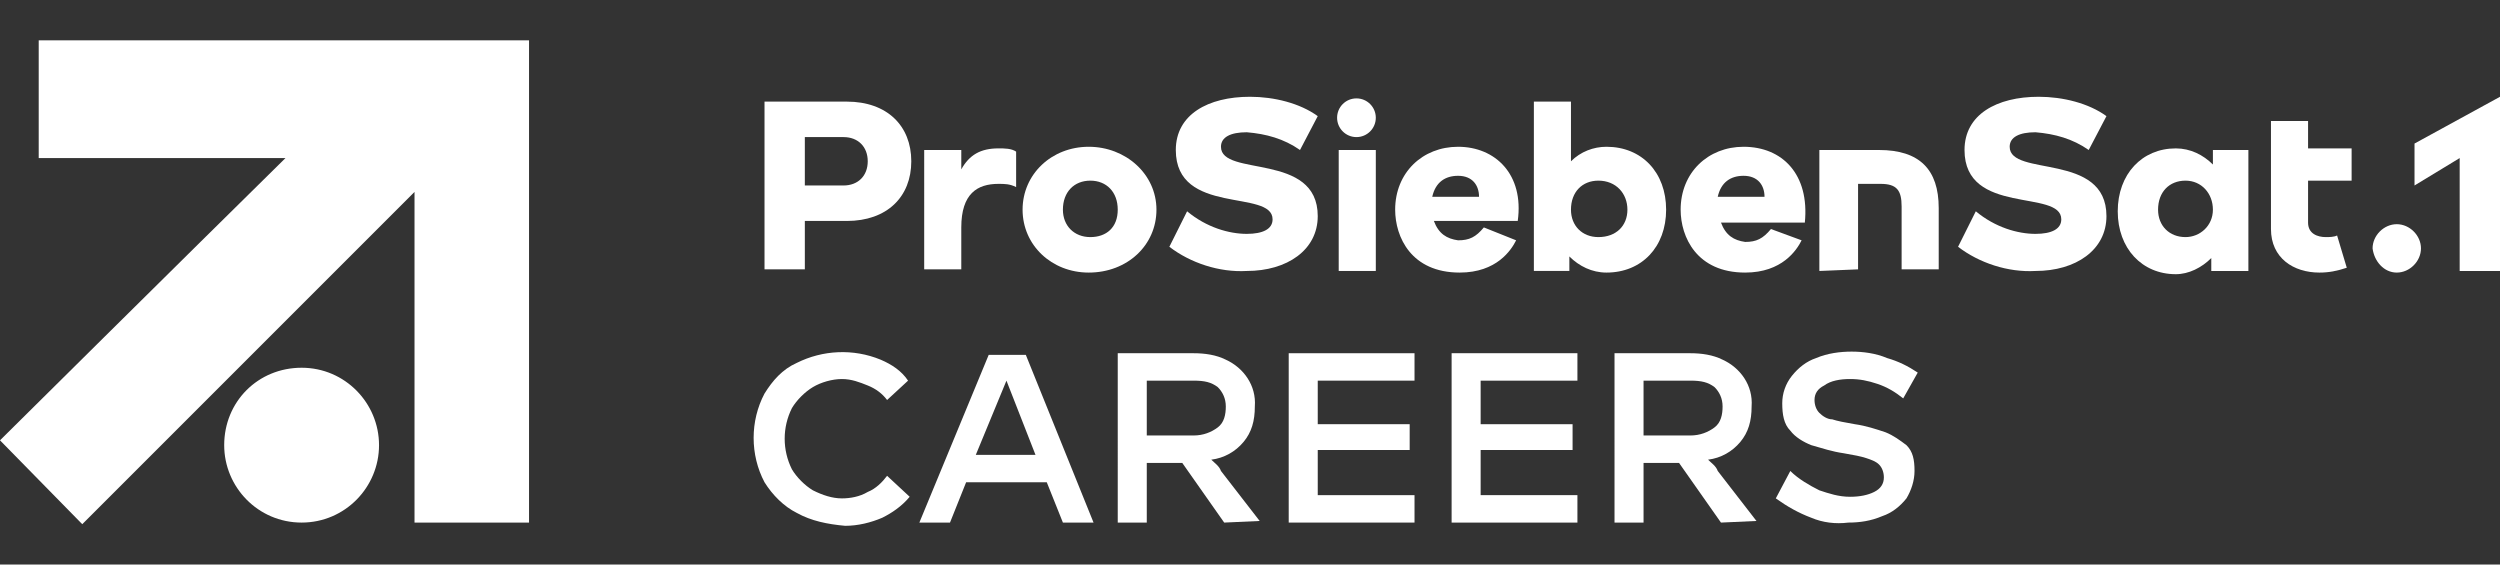<?xml version="1.0" encoding="utf-8"?>
<!-- Generator: Adobe Illustrator 25.0.1, SVG Export Plug-In . SVG Version: 6.00 Build 0)  -->
<svg version="1.1" id="Ebene_1" xmlns="http://www.w3.org/2000/svg" xmlns:xlink="http://www.w3.org/1999/xlink" x="0px" y="0px"
	 viewBox="0 0 155 35" style="enable-background:new 0 0 155 35;" xml:space="preserve">
<rect x="0" y="0" width="155" height="35" fill="#333333" stroke="none"/>
<style type="text/css">
	.st0{fill:#FFFFFF;}
</style>
<g>
	<circle class="st0" cx="84.1" cy="7.3" r="1.2"/>
	<path class="st0" d="M147.1,15.4c0-0.8,0.7-1.5,1.5-1.5c0.8,0,1.5,0.7,1.5,1.5c0,0.8-0.7,1.5-1.5,1.5
		C147.8,16.9,147.2,16.2,147.1,15.4C147.1,15.4,147.1,15.4,147.1,15.4z"/>
	<path class="st0" d="M56.5,10c0,2.2-1.5,3.7-4,3.7h-2.6v3h-2.5V6.3h5.1C55,6.3,56.5,7.8,56.5,10z M53.8,10c0-0.9-0.6-1.5-1.5-1.5
		h-2.4v3h2.4C53.2,11.5,53.8,10.9,53.8,10z"/>
	<path class="st0" d="M63,9.4v2.2c-0.4-0.2-0.7-0.2-1.1-0.2c-1.3,0-2.3,0.6-2.3,2.7v2.6h-2.3V9.3h2.3v1.2c0.5-0.9,1.2-1.3,2.3-1.3
		C62.3,9.2,62.7,9.2,63,9.4z"/>
	<path class="st0" d="M63.4,13c0-2.2,1.8-3.9,4.1-3.9c2.3,0,4.2,1.7,4.2,3.9c0,2.2-1.8,3.9-4.2,3.9C65.2,16.9,63.4,15.2,63.4,13z
		 M69.3,13c0-1.1-0.7-1.8-1.7-1.8c-1,0-1.7,0.7-1.7,1.8c0,1,0.7,1.7,1.7,1.7C68.6,14.7,69.3,14.1,69.3,13z"/>
	<path class="st0" d="M72.5,15.3l1.1-2.2c1.2,1,2.6,1.4,3.7,1.4c1,0,1.6-0.3,1.6-0.9c0-1.9-6-0.2-6-4.3c0-2.2,2-3.3,4.6-3.3
		c1.5,0,3.1,0.4,4.2,1.2l-1.1,2.1c-1-0.7-2.1-1-3.3-1.1c-1,0-1.6,0.3-1.6,0.9c0,1.9,6,0.3,6,4.3c0,2.1-1.9,3.4-4.4,3.4
		C75.6,16.9,73.8,16.3,72.5,15.3z"/>
	<path class="st0" d="M83,9.3h2.3v7.5H83V9.3z"/>
	<path class="st0" d="M103.3,13c0,2.3-1.5,3.9-3.7,3.9c-0.9,0-1.7-0.4-2.3-1v0.9h-2.2V6.3h2.3V10c0.6-0.6,1.4-0.9,2.2-0.9
		C101.8,9.1,103.3,10.7,103.3,13z M100.9,13c0-1-0.7-1.8-1.8-1.8c-1,0-1.7,0.7-1.7,1.8c0,1,0.7,1.7,1.7,1.7
		C100.2,14.7,100.9,14,100.9,13z"/>
	<path class="st0" d="M121.4,15.3l1.1-2.2c1.2,1,2.6,1.4,3.7,1.4c1,0,1.6-0.3,1.6-0.9c0-1.9-6-0.2-6-4.3c0-2.2,2-3.3,4.6-3.3
		c1.5,0,3.1,0.4,4.2,1.2l-1.1,2.1c-1-0.7-2.1-1-3.3-1.1c-1,0-1.6,0.3-1.6,0.9c0,1.9,6,0.3,6,4.3c0,2.1-1.9,3.4-4.4,3.4
		C124.5,16.9,122.7,16.3,121.4,15.3z"/>
	<path class="st0" d="M139.4,9.3v7.5h-2.3v-0.8c-0.6,0.6-1.4,1-2.2,1c-2.1,0-3.6-1.6-3.6-3.9c0-2.3,1.5-3.9,3.6-3.9
		c0.9,0,1.7,0.4,2.3,1V9.3L139.4,9.3z M137.2,13c0-1-0.7-1.8-1.7-1.8c-1,0-1.7,0.7-1.7,1.8c0,1,0.7,1.7,1.7,1.7
		C136.4,14.7,137.2,14,137.2,13L137.2,13z"/>
	<path class="st0" d="M115.2,16.7v-5.3h1.4c1,0,1.3,0.4,1.3,1.4v3.9h2.3v-3.8c0-2.4-1.2-3.6-3.7-3.6h-3.7v7.5L115.2,16.7z"/>
	<path class="st0" d="M108.1,9.1c-2.2,0-3.9,1.6-3.9,3.9c0,1.7,1,3.9,4,3.9c2.3,0,3.2-1.4,3.5-2l-1.9-0.7c-0.5,0.6-0.9,0.8-1.6,0.8
		c-0.7-0.1-1.2-0.4-1.5-1.2h5.2C112.2,10.8,110.5,9.1,108.1,9.1z M106.5,12.2c0.2-0.9,0.8-1.3,1.6-1.3c0.9,0,1.3,0.6,1.3,1.3H106.5z
		"/>
	<path class="st0" d="M90.4,9.1c-2.2,0-3.9,1.6-3.9,3.9c0,1.7,1,3.9,4,3.9c2.3,0,3.2-1.4,3.5-2L92,14.1c-0.5,0.6-0.9,0.8-1.6,0.8
		c-0.7-0.1-1.2-0.4-1.5-1.2h5.2C94.5,10.8,92.7,9.1,90.4,9.1z M88.8,12.2c0.2-0.9,0.8-1.3,1.6-1.3c0.9,0,1.3,0.6,1.3,1.3H88.8z"/>
	<path class="st0" d="M144.9,14.6c-0.2,0.1-0.5,0.1-0.7,0.1c-0.5,0-1.1-0.2-1.1-0.9v-2.6h2.7v-2h-2.7V7.5h-2.3v6.7
		c0,1.8,1.4,2.7,3,2.7c0.6,0,1.1-0.1,1.7-0.3L144.9,14.6z"/>
	<path class="st0" d="M155,6L155,6l0,10.8h-2.5v-7l-2.8,1.7V8.9L155,6z"/>
	<path class="st0" d="M49.4,31.8c-0.8-0.4-1.5-1.1-2-1.9c-0.9-1.7-0.9-3.8,0-5.5c0.5-0.8,1.1-1.5,2-1.9c1.6-0.8,3.5-0.9,5.2-0.2
		c0.7,0.3,1.3,0.7,1.7,1.3L55,24.8c-0.3-0.4-0.7-0.7-1.2-0.9c-0.5-0.2-1-0.4-1.6-0.4c-0.6,0-1.3,0.2-1.8,0.5c-0.5,0.3-1,0.8-1.3,1.3
		c-0.6,1.2-0.6,2.6,0,3.8c0.3,0.5,0.8,1,1.3,1.3c0.6,0.3,1.2,0.5,1.8,0.5c0.5,0,1.1-0.1,1.6-0.4c0.5-0.2,0.9-0.6,1.2-1l1.4,1.3
		c-0.5,0.6-1.1,1-1.7,1.3c-0.7,0.3-1.5,0.5-2.3,0.5C51.3,32.5,50.3,32.3,49.4,31.8z"/>
	<path class="st0" d="M67.8,32.4h-1.9l-1-2.5h-5l-1,2.5H57l4.3-10.4h2.3L67.8,32.4z M62.4,23.6l-1.9,4.6h3.7L62.4,23.6z"/>
	<path class="st0" d="M75.9,32.4l-2.6-3.7h-2.2v3.7h-1.8V21.9H74c0.7,0,1.4,0.1,2,0.4c1.1,0.5,1.9,1.6,1.8,2.9
		c0,0.9-0.2,1.6-0.7,2.2c-0.5,0.6-1.2,1-2,1.1c0.2,0.2,0.5,0.4,0.6,0.7l2.4,3.1L75.9,32.4z M71.1,23.6V27H74c0.6,0,1.1-0.2,1.5-0.5
		c0.4-0.3,0.5-0.8,0.5-1.3c0-0.5-0.2-0.9-0.5-1.2c-0.4-0.3-0.8-0.4-1.5-0.4H71.1z"/>
	<path class="st0" d="M87.7,21.9v1.7h-6v2.7h5.7v1.6h-5.7v2.8h6v1.7h-7.8V21.9H87.7z"/>
	<path class="st0" d="M97.8,21.9v1.7h-6v2.7h5.7v1.6h-5.7v2.8h6v1.7H90V21.9H97.8z"/>
	<path class="st0" d="M106.7,32.4l-2.6-3.7h-2.2v3.7h-1.8V21.9h4.7c0.7,0,1.4,0.1,2,0.4c1.1,0.5,1.9,1.6,1.8,2.9
		c0,0.9-0.2,1.6-0.7,2.2c-0.5,0.6-1.2,1-2,1.1c0.2,0.2,0.5,0.4,0.6,0.7l2.4,3.1L106.7,32.4z M101.9,23.6V27h2.9
		c0.6,0,1.1-0.2,1.5-0.5c0.4-0.3,0.5-0.8,0.5-1.3c0-0.5-0.2-0.9-0.5-1.2c-0.4-0.3-0.8-0.4-1.5-0.4H101.9z"/>
	<path class="st0" d="M112.3,32.1c-0.8-0.3-1.5-0.7-2.2-1.2l0.9-1.7c0.5,0.5,1.2,0.9,1.8,1.2c0.6,0.2,1.2,0.4,1.9,0.4
		c0.6,0,1.1-0.1,1.5-0.3c0.4-0.2,0.6-0.5,0.6-0.9c0-0.3-0.1-0.6-0.3-0.8c-0.2-0.2-0.5-0.3-0.8-0.4c-0.3-0.1-0.8-0.2-1.4-0.3
		c-0.7-0.1-1.3-0.3-2-0.5c-0.5-0.2-1-0.5-1.3-0.9c-0.4-0.4-0.5-1-0.5-1.7c0-0.6,0.2-1.2,0.6-1.7c0.4-0.5,0.9-0.9,1.5-1.1
		c0.7-0.3,1.5-0.4,2.2-0.4c0.7,0,1.5,0.1,2.2,0.4c0.7,0.2,1.3,0.5,1.9,0.9l-0.9,1.6c-0.5-0.4-1-0.7-1.6-0.9
		c-0.6-0.2-1.1-0.3-1.7-0.3c-0.6,0-1.2,0.1-1.6,0.4c-0.4,0.2-0.6,0.5-0.6,0.9c0,0.3,0.1,0.6,0.3,0.8c0.2,0.2,0.5,0.4,0.8,0.4
		c0.3,0.1,0.8,0.2,1.4,0.3c0.7,0.1,1.3,0.3,1.9,0.5c0.5,0.2,0.9,0.5,1.3,0.8c0.4,0.4,0.5,0.9,0.5,1.6c0,0.6-0.2,1.2-0.5,1.7
		c-0.4,0.5-0.9,0.9-1.5,1.1c-0.7,0.3-1.4,0.4-2.1,0.4C113.8,32.5,113,32.4,112.3,32.1z"/>
	<path class="st0" d="M2.4,2.5v7.3h15.3C11.4,16,0,27.3,0,27.3l5.1,5.2c0,0,13.4-13.4,20.6-20.6v20.5h7.1V2.5L2.4,2.5z"/>
	<path class="st0" d="M23.5,27.6c0-2.6-2.1-4.8-4.8-4.8s-4.8,2.1-4.8,4.8c0,2.6,2.1,4.8,4.8,4.8h0C21.4,32.4,23.5,30.2,23.5,27.6
		C23.5,27.6,23.5,27.6,23.5,27.6z"/>
</g>
</svg>
